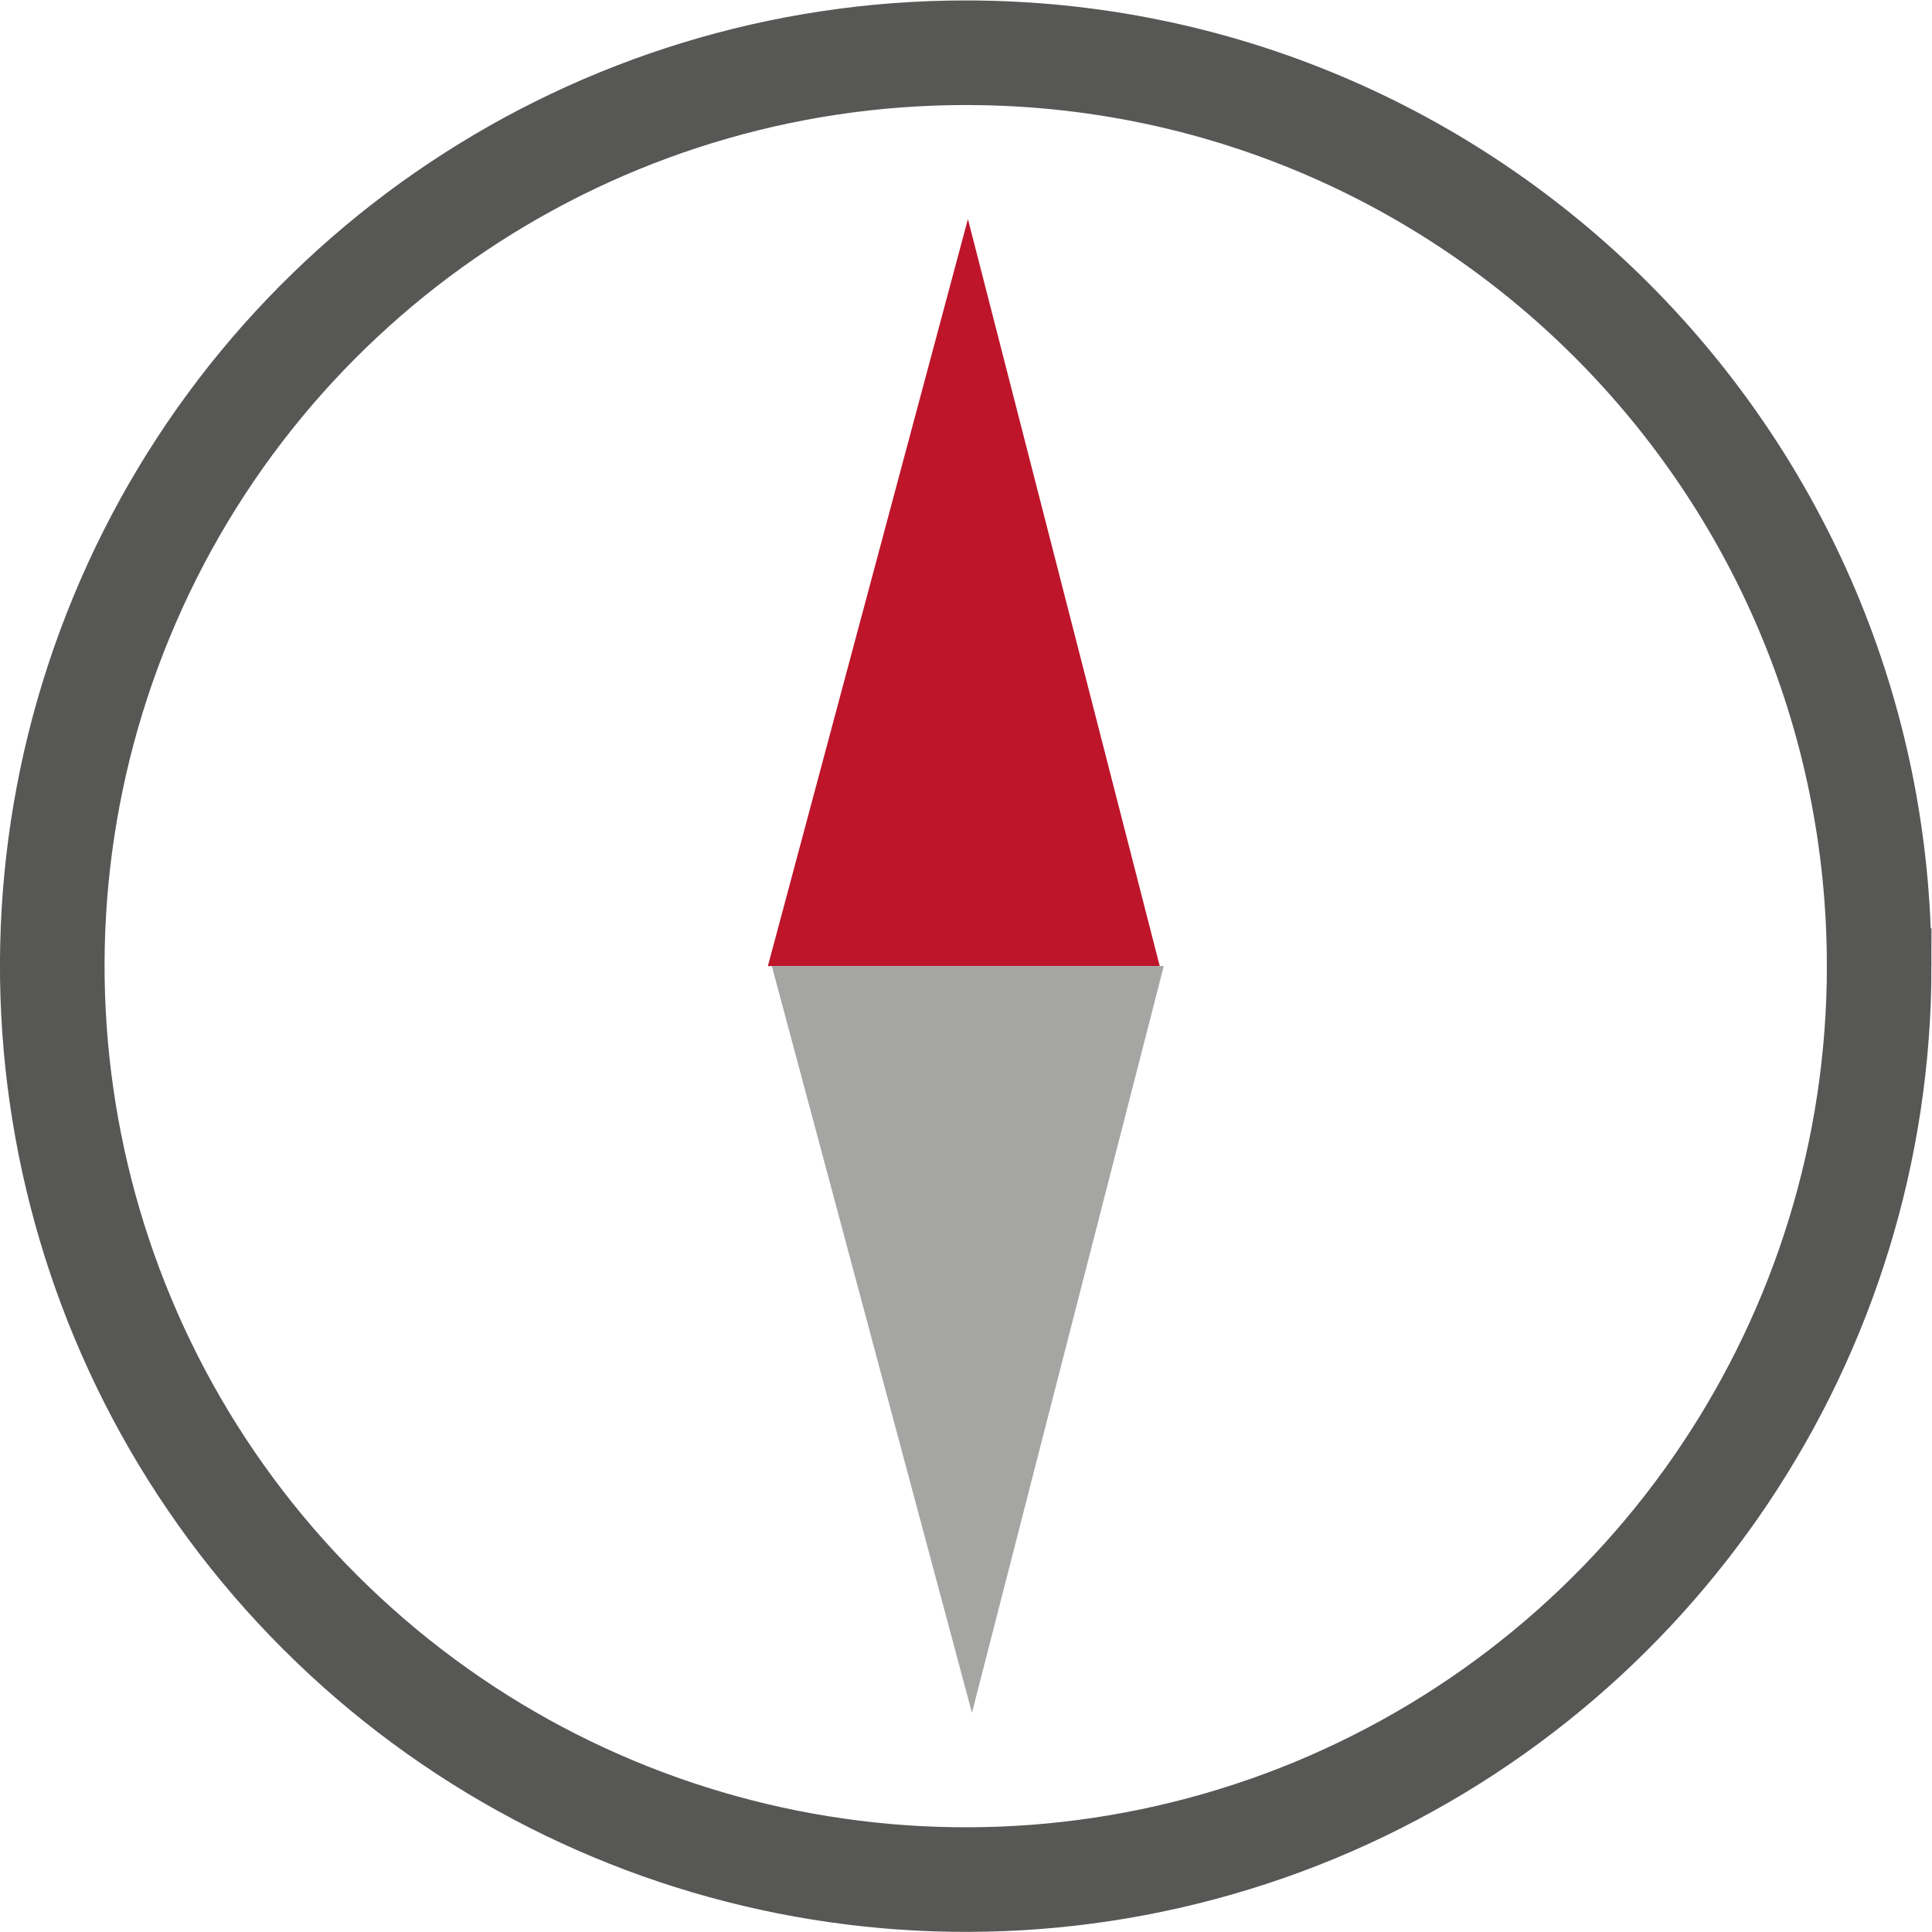 <?xml version="1.0" encoding="UTF-8" standalone="no"?>
<!-- Created with Inkscape (http://www.inkscape.org/) -->

<svg
   version="1.1"
   id="svg4094"
   xml:space="preserve"
   width="27.7"
   height="27.7"
   viewBox="0 0 27.7 27.7"
   sodipodi:docname="view_lock_north.svg"
   inkscape:version="1.1.1 (3bf5ae0d25, 2021-09-20)"
   xmlns:inkscape="http://www.inkscape.org/namespaces/inkscape"
   xmlns:sodipodi="http://sodipodi.sourceforge.net/DTD/sodipodi-0.dtd"
   xmlns="http://www.w3.org/2000/svg"
   xmlns:svg="http://www.w3.org/2000/svg"><defs
     id="defs4098" /><sodipodi:namedview
     id="namedview4096"
     pagecolor="#ffffff"
     bordercolor="#666666"
     borderopacity="1.0"
     inkscape:pageshadow="2"
     inkscape:pageopacity="0.0"
     inkscape:pagecheckerboard="0"
     showgrid="false"
     inkscape:zoom="26.147728"
     inkscape:cx="14.666666"
     inkscape:cy="14.666666"
     inkscape:window-width="1920"
     inkscape:window-height="1017"
     inkscape:window-x="-8"
     inkscape:window-y="-8"
     inkscape:window-maximized="1"
     inkscape:current-layer="g4100" /><g
     id="g4100"
     inkscape:groupmode="layer"
     inkscape:label="ink_ext_XXXXXX"
     transform="matrix(1.333,0,0,-1.333,0,29.333)"><g
       id="g4102"
       transform="matrix(0.1,0,0,0.1,-0.538,0.915)"><path
         d="M 130.121,106.988 H 87.969 l 21.519,80.352 z"
         style="fill:#be152b;fill-opacity:1;fill-rule:nonzero;stroke:none"
         id="path4104" /><path
         d="M 207.5,106.988 C 207.5,67.269 183.551,31.449 146.84,16.211 110.121,1.02 67.891,9.41 39.77,37.539 11.68,65.621 3.281,107.891 18.48,144.609 c 15.191,36.719 51.008,60.621 90.781,60.621 54.258,0 98.238,-43.98 98.238,-98.242 z"
         style="fill:none;stroke:#575756;stroke-width:11.25;stroke-linecap:butt;stroke-linejoin:miter;stroke-miterlimit:10;stroke-dasharray:none;stroke-opacity:1"
         id="path4106" /><path
         d="M 130.551,106.988 H 88.398 L 109.922,26.68 Z"
         style="fill:#a5a5a4;fill-opacity:1;fill-rule:nonzero;stroke:none"
         id="path4108" /></g></g></svg>
